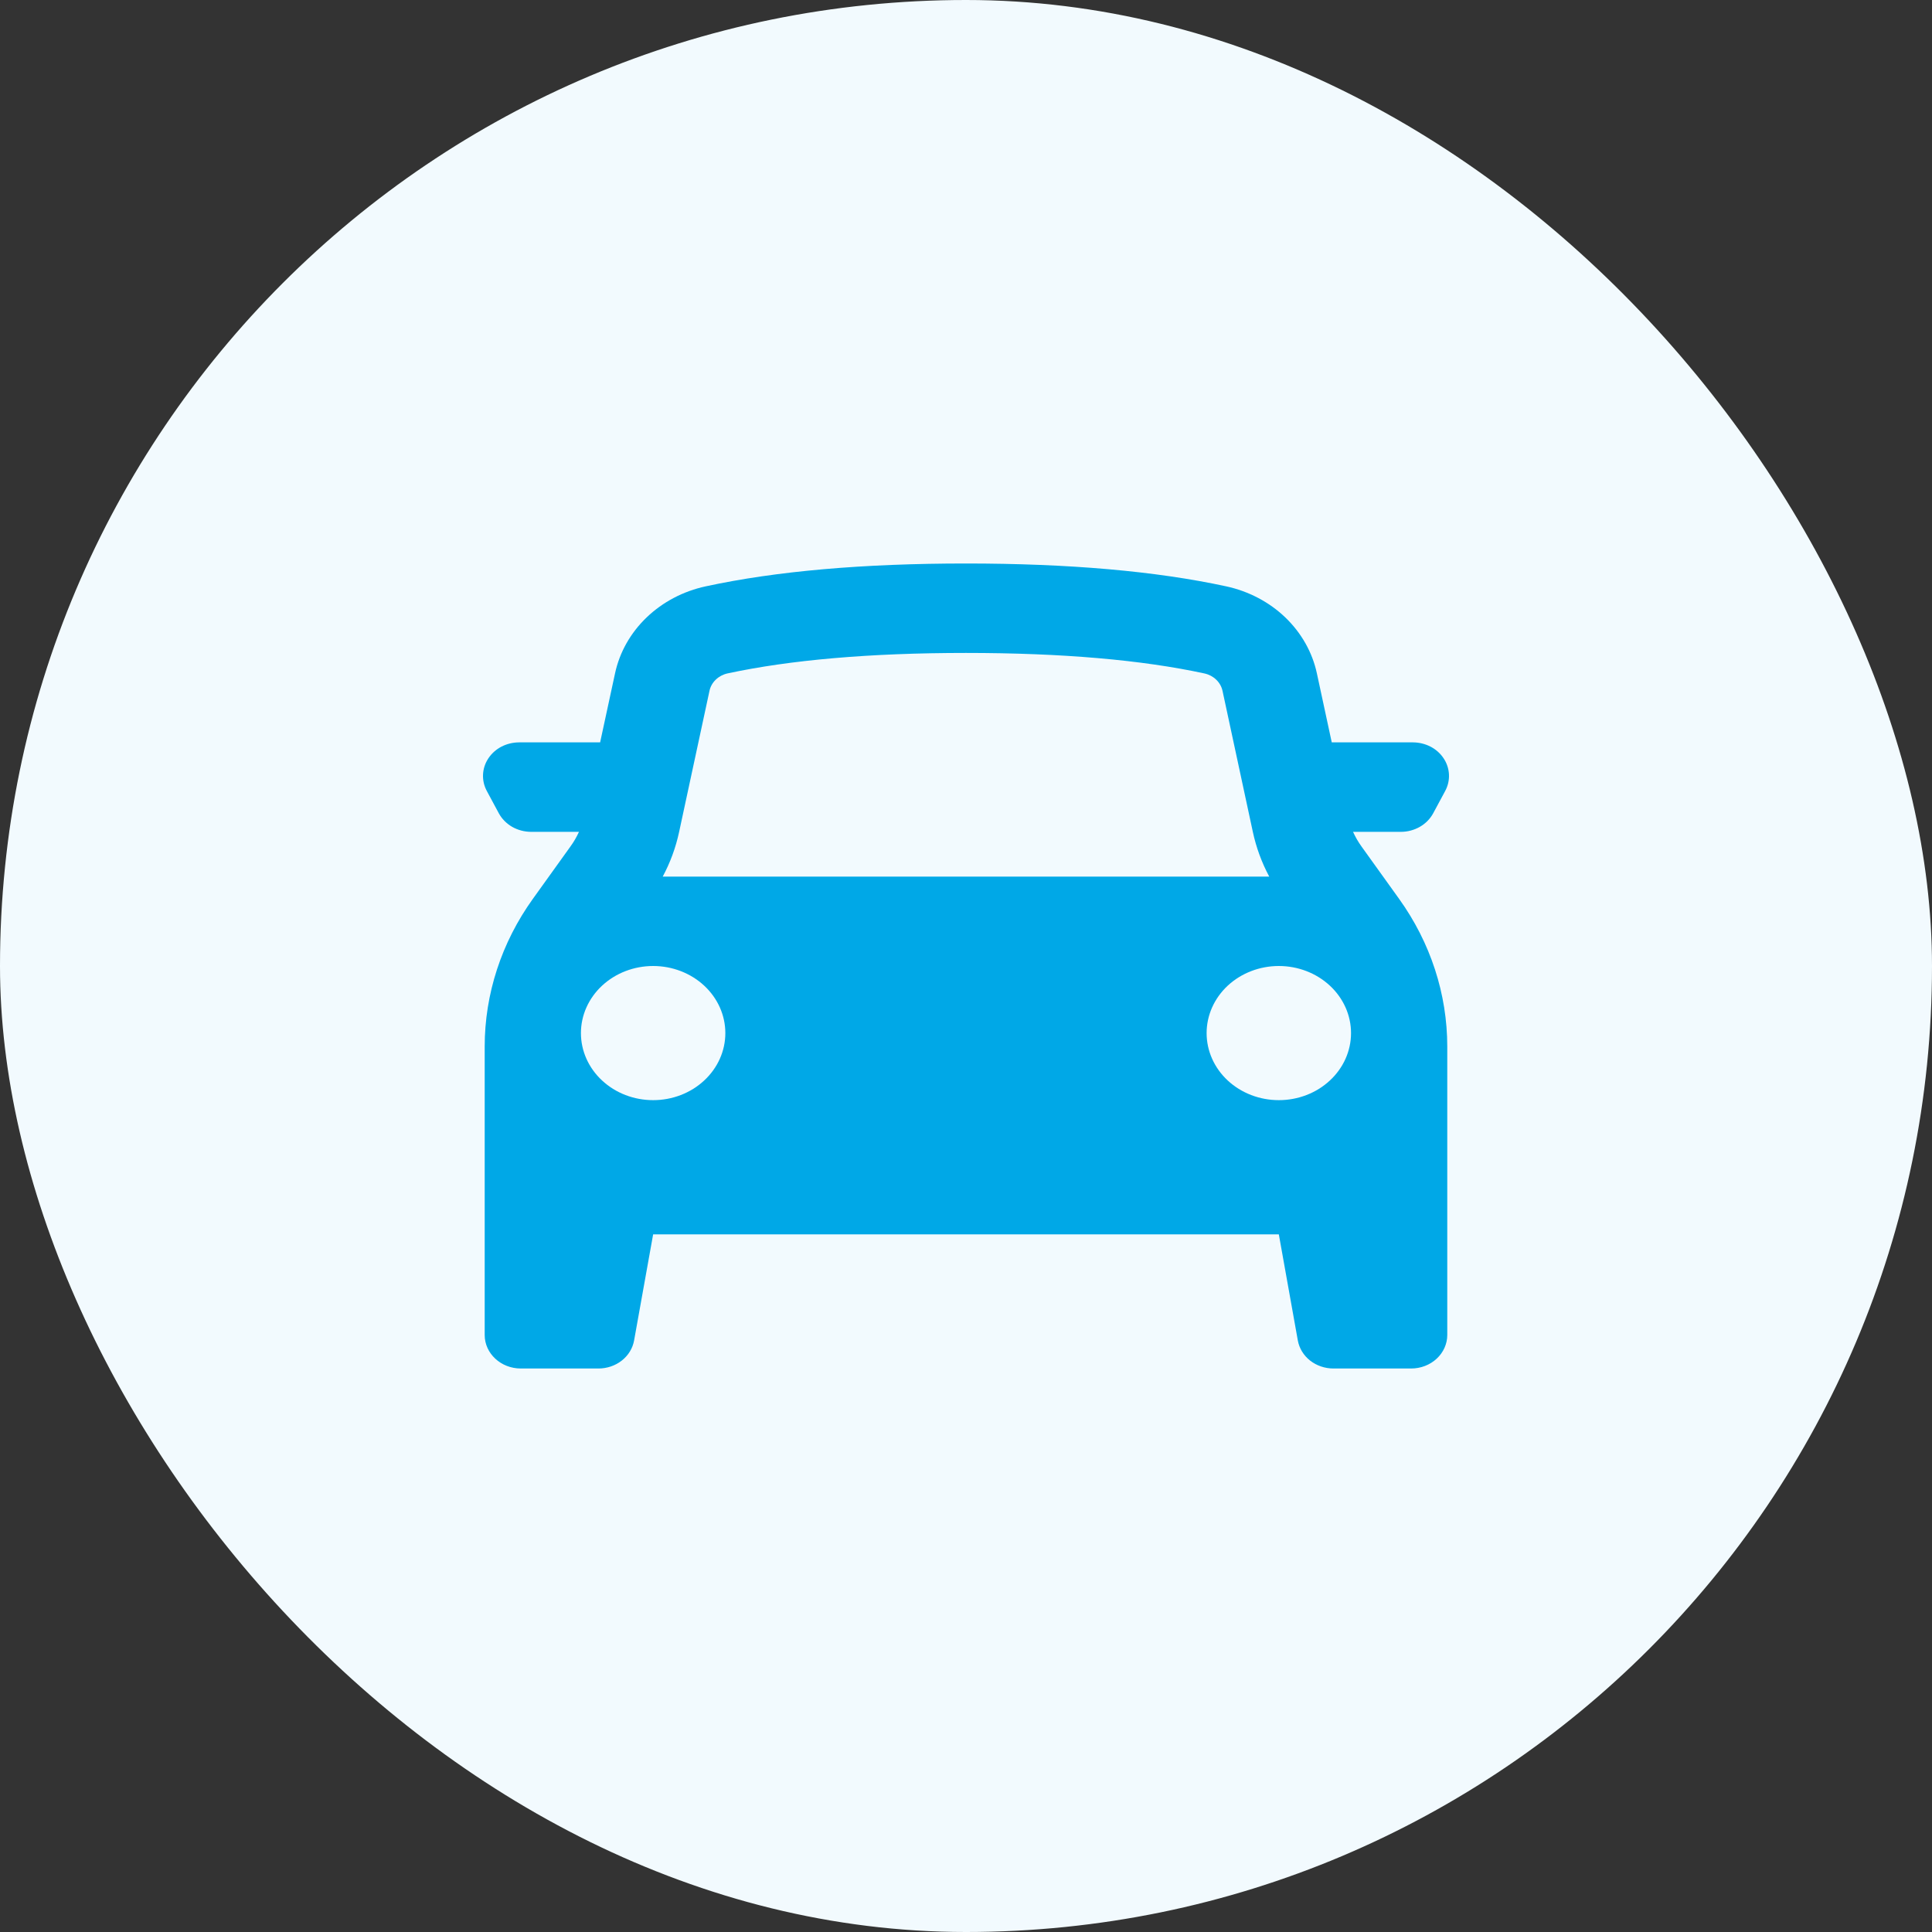 <svg width="48" height="48" viewBox="0 0 48 48" fill="none" xmlns="http://www.w3.org/2000/svg">
<rect x="0" y="0" width="48" height="48" fill="#333333" stroke="none"/>
<rect width="48" height="48" rx="24" fill="#F2FAFE"/>
<path fill-rule="evenodd" clip-rule="evenodd" d="M12.042 26.003V33.167C12.042 33.627 12.444 34 12.939 34H14.869C15.081 34 15.287 33.93 15.448 33.803C15.611 33.675 15.719 33.498 15.754 33.303L16.227 30.667H31.772L32.244 33.303C32.279 33.498 32.387 33.675 32.549 33.803C32.711 33.93 32.917 34 33.129 34H35.06C35.298 34 35.526 33.912 35.694 33.756C35.862 33.6 35.957 33.388 35.957 33.167V26.003C35.957 24.697 35.541 23.42 34.761 22.333L33.828 21.033C33.745 20.918 33.674 20.795 33.616 20.667H34.804C34.971 20.667 35.134 20.623 35.276 20.542C35.418 20.461 35.532 20.344 35.607 20.206L35.906 19.65C35.974 19.523 36.006 19.382 35.999 19.24C35.992 19.099 35.947 18.961 35.866 18.84C35.786 18.719 35.674 18.619 35.541 18.55C35.407 18.481 35.257 18.445 35.104 18.444H33.087L32.717 16.727C32.604 16.203 32.331 15.722 31.931 15.338C31.532 14.956 31.022 14.688 30.462 14.567C28.714 14.189 26.559 14 23.999 14C21.438 14 19.285 14.189 17.536 14.567C16.977 14.687 16.467 14.955 16.067 15.338C15.667 15.721 15.394 16.203 15.281 16.727L14.91 18.444H12.896C12.743 18.445 12.593 18.481 12.459 18.55C12.326 18.619 12.214 18.719 12.134 18.84C12.053 18.961 12.008 19.099 12.001 19.24C11.994 19.382 12.026 19.523 12.094 19.65L12.393 20.206C12.468 20.344 12.582 20.46 12.723 20.542C12.865 20.623 13.028 20.666 13.194 20.667H14.384C14.326 20.795 14.255 20.918 14.171 21.033L13.238 22.333C12.458 23.42 12.042 24.697 12.042 26.003ZM31.127 20.671C31.21 21.055 31.346 21.428 31.534 21.779H16.465C16.653 21.429 16.789 21.057 16.872 20.671L17.627 17.163C17.649 17.058 17.704 16.962 17.784 16.885C17.864 16.808 17.966 16.754 18.078 16.73C19.63 16.397 21.608 16.222 23.999 16.222C26.391 16.222 28.369 16.396 29.921 16.731C30.033 16.755 30.135 16.809 30.215 16.885C30.296 16.962 30.35 17.058 30.373 17.163L31.127 20.671ZM16.227 27.333C16.703 27.333 17.159 27.158 17.495 26.845C17.832 26.533 18.021 26.109 18.021 25.667C18.021 25.225 17.832 24.801 17.495 24.488C17.159 24.176 16.703 24 16.227 24C15.751 24 15.295 24.176 14.959 24.488C14.622 24.801 14.433 25.225 14.433 25.667C14.433 26.109 14.622 26.533 14.959 26.845C15.295 27.158 15.751 27.333 16.227 27.333ZM33.566 25.667C33.566 26.109 33.377 26.533 33.04 26.845C32.704 27.158 32.248 27.333 31.772 27.333C31.296 27.333 30.84 27.158 30.503 26.845C30.167 26.533 29.978 26.109 29.978 25.667C29.978 25.225 30.167 24.801 30.503 24.488C30.84 24.176 31.296 24 31.772 24C32.248 24 32.704 24.176 33.04 24.488C33.377 24.801 33.566 25.225 33.566 25.667Z" fill="#00A8E7"/>
</svg>
